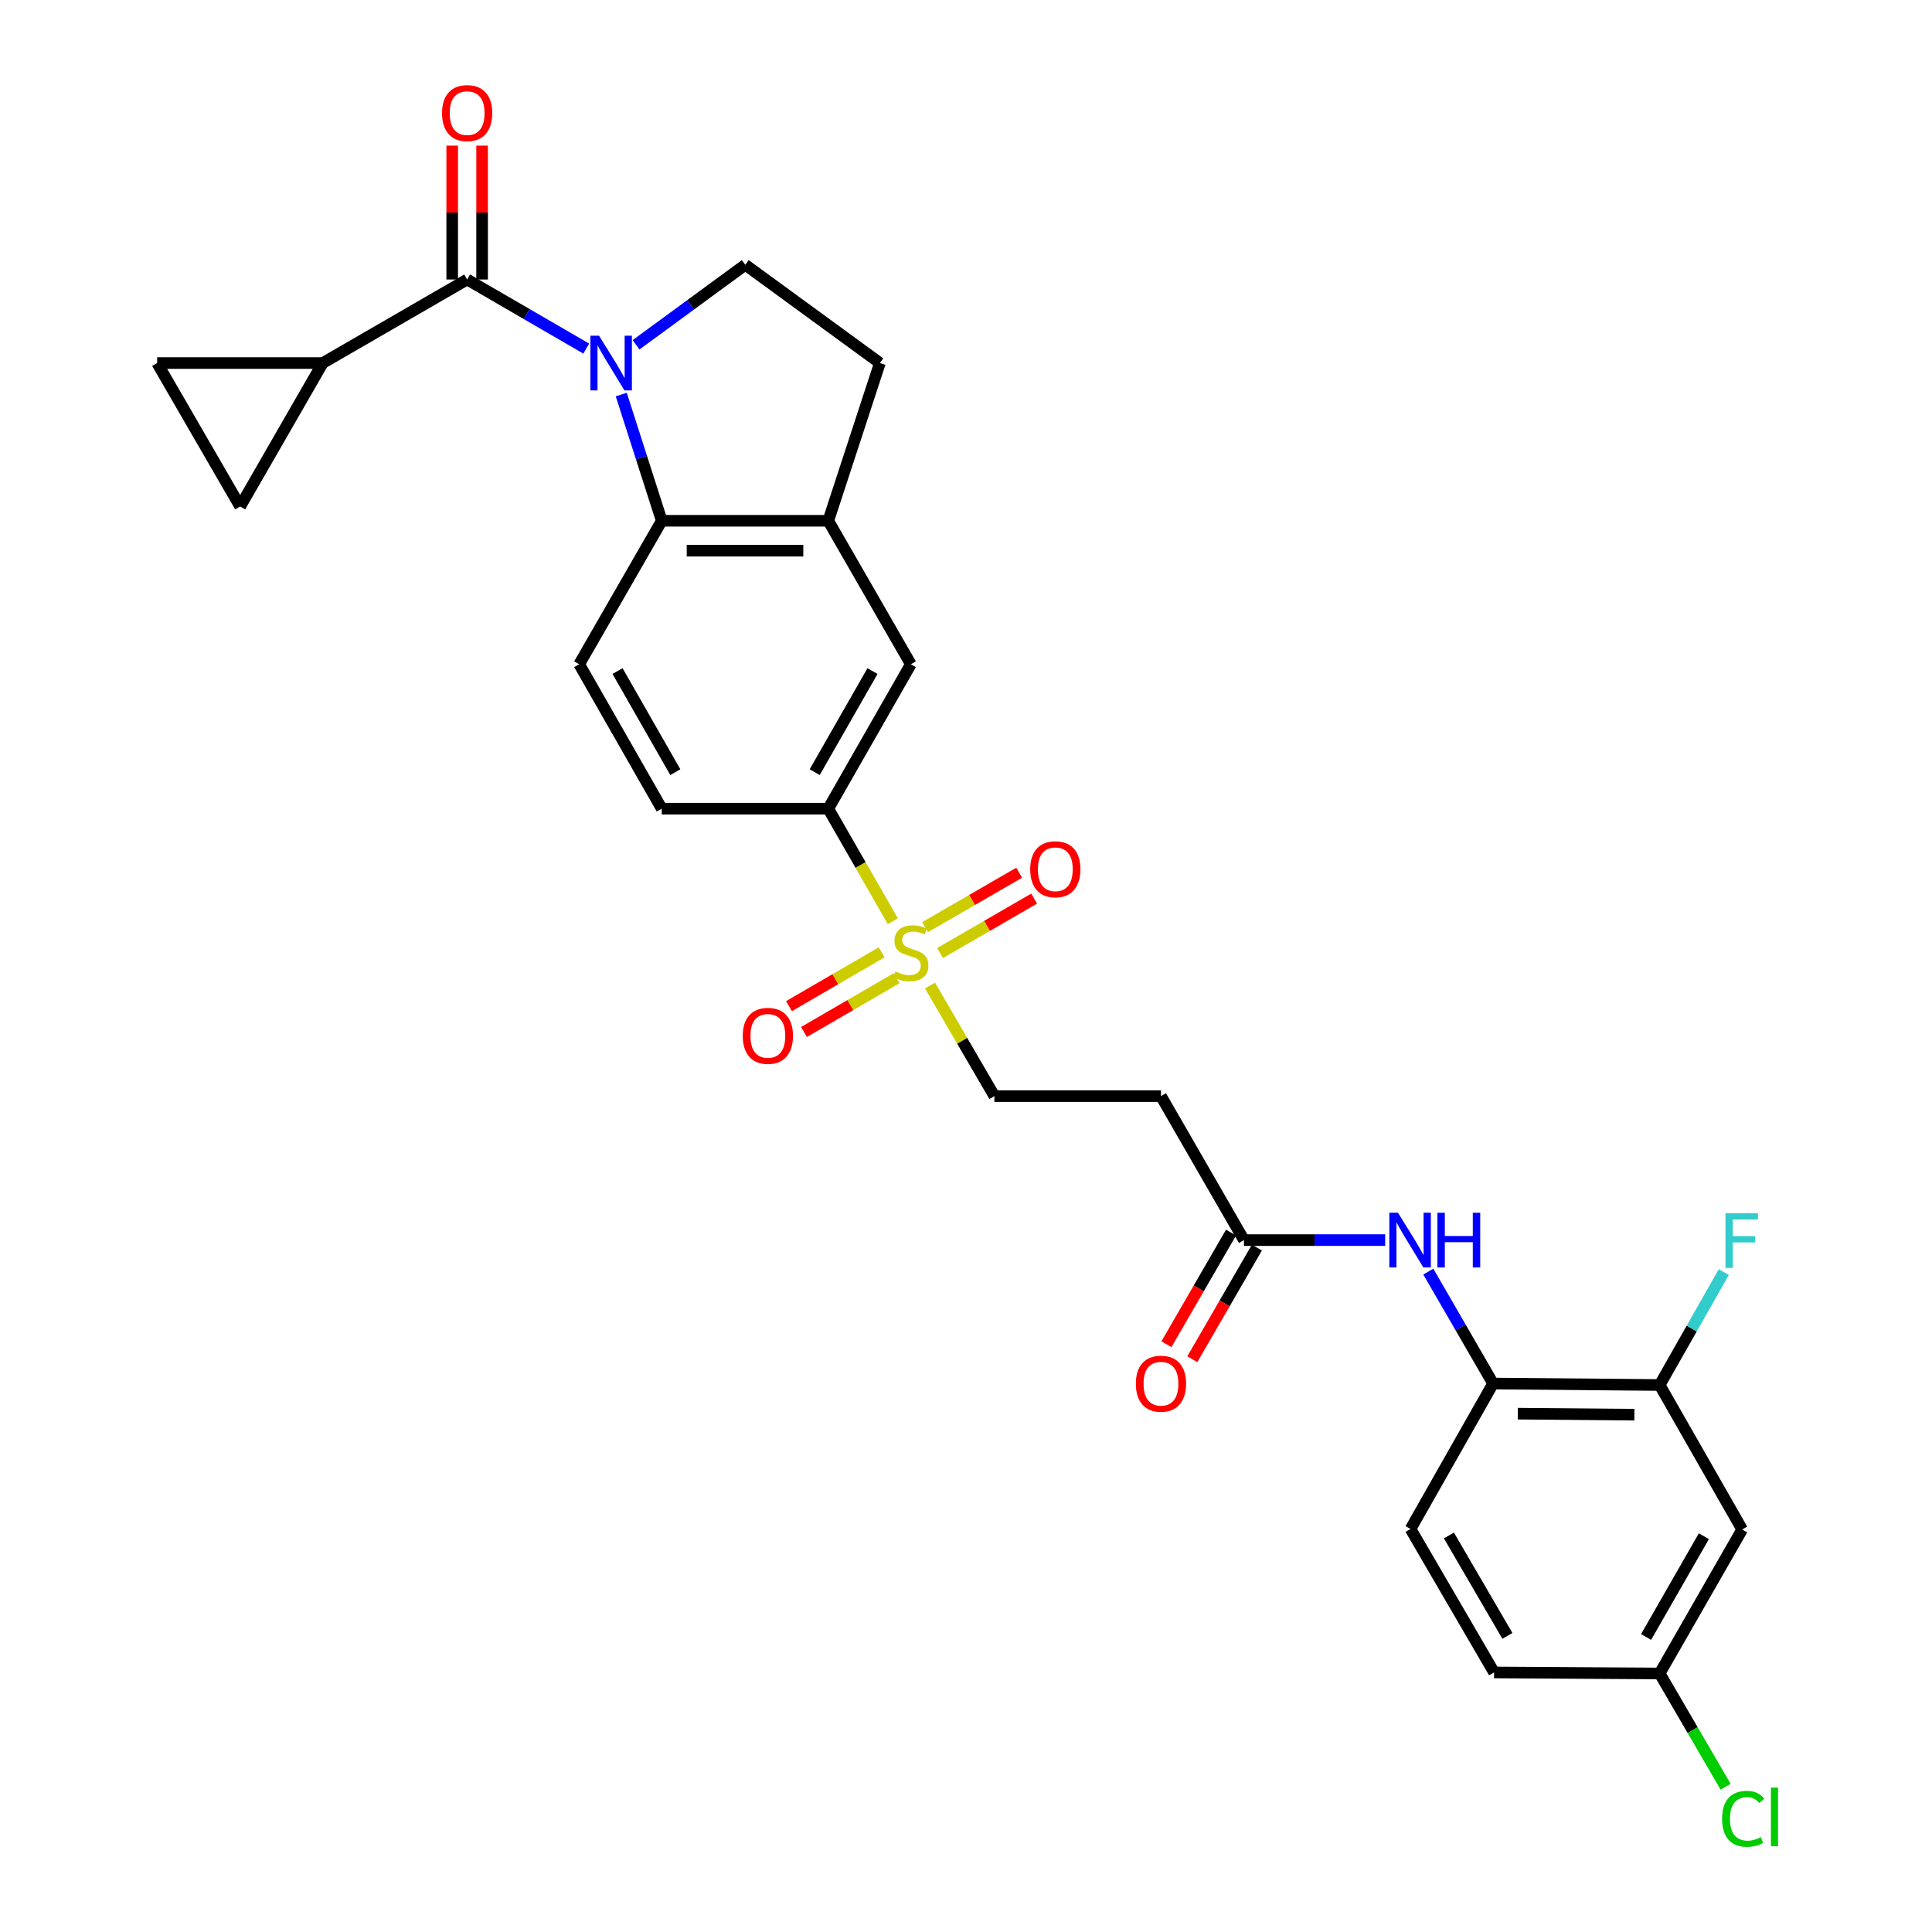 <?xml version='1.0' encoding='iso-8859-1'?>
<svg version='1.1' baseProfile='full'
              xmlns='http://www.w3.org/2000/svg'
                      xmlns:rdkit='http://www.rdkit.org/xml'
                      xmlns:xlink='http://www.w3.org/1999/xlink'
                  xml:space='preserve'
width='1000px' height='1000px' viewBox='0 0 1000 1000'>
<!-- END OF HEADER -->
<rect style='opacity:1.0;fill:#FFFFFF;stroke:none' width='1000' height='1000' x='0' y='0'> </rect>
<path class='bond-1' d='M 303.437,180.433 L 272.616,162.551' style='fill:none;fill-rule:evenodd;stroke:#0000FF;stroke-width:6px;stroke-linecap:butt;stroke-linejoin:miter;stroke-opacity:1' />
<path class='bond-1' d='M 272.616,162.551 L 241.794,144.669' style='fill:none;fill-rule:evenodd;stroke:#000000;stroke-width:6px;stroke-linecap:butt;stroke-linejoin:miter;stroke-opacity:1' />
<path class='bond-2' d='M 321.561,204.217 L 332.038,236.886' style='fill:none;fill-rule:evenodd;stroke:#0000FF;stroke-width:6px;stroke-linecap:butt;stroke-linejoin:miter;stroke-opacity:1' />
<path class='bond-2' d='M 332.038,236.886 L 342.516,269.555' style='fill:none;fill-rule:evenodd;stroke:#000000;stroke-width:6px;stroke-linecap:butt;stroke-linejoin:miter;stroke-opacity:1' />
<path class='bond-6' d='M 329.223,178.469 L 357.493,157.76' style='fill:none;fill-rule:evenodd;stroke:#0000FF;stroke-width:6px;stroke-linecap:butt;stroke-linejoin:miter;stroke-opacity:1' />
<path class='bond-6' d='M 357.493,157.76 L 385.762,137.05' style='fill:none;fill-rule:evenodd;stroke:#000000;stroke-width:6px;stroke-linecap:butt;stroke-linejoin:miter;stroke-opacity:1' />
<path class='bond-0' d='M 462.123,476.823 L 445.419,447.697' style='fill:none;fill-rule:evenodd;stroke:#CCCC00;stroke-width:6px;stroke-linecap:butt;stroke-linejoin:miter;stroke-opacity:1' />
<path class='bond-0' d='M 445.419,447.697 L 428.715,418.57' style='fill:none;fill-rule:evenodd;stroke:#000000;stroke-width:6px;stroke-linecap:butt;stroke-linejoin:miter;stroke-opacity:1' />
<path class='bond-15' d='M 481.37,510.119 L 498.034,538.732' style='fill:none;fill-rule:evenodd;stroke:#CCCC00;stroke-width:6px;stroke-linecap:butt;stroke-linejoin:miter;stroke-opacity:1' />
<path class='bond-15' d='M 498.034,538.732 L 514.698,567.345' style='fill:none;fill-rule:evenodd;stroke:#000000;stroke-width:6px;stroke-linecap:butt;stroke-linejoin:miter;stroke-opacity:1' />
<path class='bond-18' d='M 486.567,493.291 L 510.919,479.208' style='fill:none;fill-rule:evenodd;stroke:#CCCC00;stroke-width:6px;stroke-linecap:butt;stroke-linejoin:miter;stroke-opacity:1' />
<path class='bond-18' d='M 510.919,479.208 L 535.271,465.125' style='fill:none;fill-rule:evenodd;stroke:#FF0000;stroke-width:6px;stroke-linecap:butt;stroke-linejoin:miter;stroke-opacity:1' />
<path class='bond-18' d='M 478.818,479.892 L 503.17,465.808' style='fill:none;fill-rule:evenodd;stroke:#CCCC00;stroke-width:6px;stroke-linecap:butt;stroke-linejoin:miter;stroke-opacity:1' />
<path class='bond-18' d='M 503.17,465.808 L 527.522,451.725' style='fill:none;fill-rule:evenodd;stroke:#FF0000;stroke-width:6px;stroke-linecap:butt;stroke-linejoin:miter;stroke-opacity:1' />
<path class='bond-19' d='M 456.346,492.916 L 432.361,506.848' style='fill:none;fill-rule:evenodd;stroke:#CCCC00;stroke-width:6px;stroke-linecap:butt;stroke-linejoin:miter;stroke-opacity:1' />
<path class='bond-19' d='M 432.361,506.848 L 408.376,520.781' style='fill:none;fill-rule:evenodd;stroke:#FF0000;stroke-width:6px;stroke-linecap:butt;stroke-linejoin:miter;stroke-opacity:1' />
<path class='bond-19' d='M 464.12,506.3 L 440.136,520.233' style='fill:none;fill-rule:evenodd;stroke:#CCCC00;stroke-width:6px;stroke-linecap:butt;stroke-linejoin:miter;stroke-opacity:1' />
<path class='bond-19' d='M 440.136,520.233 L 416.151,534.165' style='fill:none;fill-rule:evenodd;stroke:#FF0000;stroke-width:6px;stroke-linecap:butt;stroke-linejoin:miter;stroke-opacity:1' />
<path class='bond-3' d='M 241.794,144.669 L 167.032,187.914' style='fill:none;fill-rule:evenodd;stroke:#000000;stroke-width:6px;stroke-linecap:butt;stroke-linejoin:miter;stroke-opacity:1' />
<path class='bond-20' d='M 249.533,144.669 L 249.533,110.023' style='fill:none;fill-rule:evenodd;stroke:#000000;stroke-width:6px;stroke-linecap:butt;stroke-linejoin:miter;stroke-opacity:1' />
<path class='bond-20' d='M 249.533,110.023 L 249.533,75.377' style='fill:none;fill-rule:evenodd;stroke:#FF0000;stroke-width:6px;stroke-linecap:butt;stroke-linejoin:miter;stroke-opacity:1' />
<path class='bond-20' d='M 234.055,144.669 L 234.055,110.023' style='fill:none;fill-rule:evenodd;stroke:#000000;stroke-width:6px;stroke-linecap:butt;stroke-linejoin:miter;stroke-opacity:1' />
<path class='bond-20' d='M 234.055,110.023 L 234.055,75.377' style='fill:none;fill-rule:evenodd;stroke:#FF0000;stroke-width:6px;stroke-linecap:butt;stroke-linejoin:miter;stroke-opacity:1' />
<path class='bond-4' d='M 342.516,269.555 L 428.715,269.555' style='fill:none;fill-rule:evenodd;stroke:#000000;stroke-width:6px;stroke-linecap:butt;stroke-linejoin:miter;stroke-opacity:1' />
<path class='bond-4' d='M 355.446,285.033 L 415.785,285.033' style='fill:none;fill-rule:evenodd;stroke:#000000;stroke-width:6px;stroke-linecap:butt;stroke-linejoin:miter;stroke-opacity:1' />
<path class='bond-14' d='M 342.516,269.555 L 299.787,343.809' style='fill:none;fill-rule:evenodd;stroke:#000000;stroke-width:6px;stroke-linecap:butt;stroke-linejoin:miter;stroke-opacity:1' />
<path class='bond-8' d='M 167.032,187.914 L 124.311,262.168' style='fill:none;fill-rule:evenodd;stroke:#000000;stroke-width:6px;stroke-linecap:butt;stroke-linejoin:miter;stroke-opacity:1' />
<path class='bond-9' d='M 167.032,187.914 L 81.341,187.914' style='fill:none;fill-rule:evenodd;stroke:#000000;stroke-width:6px;stroke-linecap:butt;stroke-linejoin:miter;stroke-opacity:1' />
<path class='bond-12' d='M 428.715,269.555 L 471.453,343.809' style='fill:none;fill-rule:evenodd;stroke:#000000;stroke-width:6px;stroke-linecap:butt;stroke-linejoin:miter;stroke-opacity:1' />
<path class='bond-29' d='M 428.715,269.555 L 455.424,187.914' style='fill:none;fill-rule:evenodd;stroke:#000000;stroke-width:6px;stroke-linecap:butt;stroke-linejoin:miter;stroke-opacity:1' />
<path class='bond-5' d='M 428.715,418.57 L 342.516,418.57' style='fill:none;fill-rule:evenodd;stroke:#000000;stroke-width:6px;stroke-linecap:butt;stroke-linejoin:miter;stroke-opacity:1' />
<path class='bond-30' d='M 428.715,418.57 L 471.453,343.809' style='fill:none;fill-rule:evenodd;stroke:#000000;stroke-width:6px;stroke-linecap:butt;stroke-linejoin:miter;stroke-opacity:1' />
<path class='bond-30' d='M 421.688,399.674 L 451.604,347.341' style='fill:none;fill-rule:evenodd;stroke:#000000;stroke-width:6px;stroke-linecap:butt;stroke-linejoin:miter;stroke-opacity:1' />
<path class='bond-21' d='M 385.762,137.05 L 455.424,187.914' style='fill:none;fill-rule:evenodd;stroke:#000000;stroke-width:6px;stroke-linecap:butt;stroke-linejoin:miter;stroke-opacity:1' />
<path class='bond-7' d='M 716.969,641.875 L 680.422,641.875' style='fill:none;fill-rule:evenodd;stroke:#0000FF;stroke-width:6px;stroke-linecap:butt;stroke-linejoin:miter;stroke-opacity:1' />
<path class='bond-7' d='M 680.422,641.875 L 643.875,641.875' style='fill:none;fill-rule:evenodd;stroke:#000000;stroke-width:6px;stroke-linecap:butt;stroke-linejoin:miter;stroke-opacity:1' />
<path class='bond-11' d='M 739.291,658.179 L 756.052,687.15' style='fill:none;fill-rule:evenodd;stroke:#0000FF;stroke-width:6px;stroke-linecap:butt;stroke-linejoin:miter;stroke-opacity:1' />
<path class='bond-11' d='M 756.052,687.15 L 772.812,716.12' style='fill:none;fill-rule:evenodd;stroke:#000000;stroke-width:6px;stroke-linecap:butt;stroke-linejoin:miter;stroke-opacity:1' />
<path class='bond-31' d='M 124.311,262.168 L 81.341,187.914' style='fill:none;fill-rule:evenodd;stroke:#000000;stroke-width:6px;stroke-linecap:butt;stroke-linejoin:miter;stroke-opacity:1' />
<path class='bond-10' d='M 643.875,641.875 L 600.914,567.345' style='fill:none;fill-rule:evenodd;stroke:#000000;stroke-width:6px;stroke-linecap:butt;stroke-linejoin:miter;stroke-opacity:1' />
<path class='bond-23' d='M 637.177,637.998 L 620.459,666.889' style='fill:none;fill-rule:evenodd;stroke:#000000;stroke-width:6px;stroke-linecap:butt;stroke-linejoin:miter;stroke-opacity:1' />
<path class='bond-23' d='M 620.459,666.889 L 603.742,695.78' style='fill:none;fill-rule:evenodd;stroke:#FF0000;stroke-width:6px;stroke-linecap:butt;stroke-linejoin:miter;stroke-opacity:1' />
<path class='bond-23' d='M 650.574,645.751 L 633.857,674.641' style='fill:none;fill-rule:evenodd;stroke:#000000;stroke-width:6px;stroke-linecap:butt;stroke-linejoin:miter;stroke-opacity:1' />
<path class='bond-23' d='M 633.857,674.641 L 617.14,703.532' style='fill:none;fill-rule:evenodd;stroke:#FF0000;stroke-width:6px;stroke-linecap:butt;stroke-linejoin:miter;stroke-opacity:1' />
<path class='bond-13' d='M 772.812,716.12 L 859.028,716.877' style='fill:none;fill-rule:evenodd;stroke:#000000;stroke-width:6px;stroke-linecap:butt;stroke-linejoin:miter;stroke-opacity:1' />
<path class='bond-13' d='M 785.608,731.712 L 845.959,732.241' style='fill:none;fill-rule:evenodd;stroke:#000000;stroke-width:6px;stroke-linecap:butt;stroke-linejoin:miter;stroke-opacity:1' />
<path class='bond-24' d='M 772.812,716.12 L 730.091,791.406' style='fill:none;fill-rule:evenodd;stroke:#000000;stroke-width:6px;stroke-linecap:butt;stroke-linejoin:miter;stroke-opacity:1' />
<path class='bond-17' d='M 859.028,716.877 L 901.757,791.656' style='fill:none;fill-rule:evenodd;stroke:#000000;stroke-width:6px;stroke-linecap:butt;stroke-linejoin:miter;stroke-opacity:1' />
<path class='bond-26' d='M 859.028,716.877 L 875.634,687.651' style='fill:none;fill-rule:evenodd;stroke:#000000;stroke-width:6px;stroke-linecap:butt;stroke-linejoin:miter;stroke-opacity:1' />
<path class='bond-26' d='M 875.634,687.651 L 892.24,658.425' style='fill:none;fill-rule:evenodd;stroke:#33CCCC;stroke-width:6px;stroke-linecap:butt;stroke-linejoin:miter;stroke-opacity:1' />
<path class='bond-22' d='M 299.787,343.809 L 342.516,418.57' style='fill:none;fill-rule:evenodd;stroke:#000000;stroke-width:6px;stroke-linecap:butt;stroke-linejoin:miter;stroke-opacity:1' />
<path class='bond-22' d='M 319.635,347.342 L 349.545,399.675' style='fill:none;fill-rule:evenodd;stroke:#000000;stroke-width:6px;stroke-linecap:butt;stroke-linejoin:miter;stroke-opacity:1' />
<path class='bond-16' d='M 514.698,567.345 L 600.914,567.345' style='fill:none;fill-rule:evenodd;stroke:#000000;stroke-width:6px;stroke-linecap:butt;stroke-linejoin:miter;stroke-opacity:1' />
<path class='bond-32' d='M 901.757,791.656 L 859.028,866.185' style='fill:none;fill-rule:evenodd;stroke:#000000;stroke-width:6px;stroke-linecap:butt;stroke-linejoin:miter;stroke-opacity:1' />
<path class='bond-32' d='M 881.919,795.136 L 852.009,847.307' style='fill:none;fill-rule:evenodd;stroke:#000000;stroke-width:6px;stroke-linecap:butt;stroke-linejoin:miter;stroke-opacity:1' />
<path class='bond-27' d='M 730.091,791.406 L 773.336,865.66' style='fill:none;fill-rule:evenodd;stroke:#000000;stroke-width:6px;stroke-linecap:butt;stroke-linejoin:miter;stroke-opacity:1' />
<path class='bond-27' d='M 749.953,794.754 L 780.225,846.732' style='fill:none;fill-rule:evenodd;stroke:#000000;stroke-width:6px;stroke-linecap:butt;stroke-linejoin:miter;stroke-opacity:1' />
<path class='bond-25' d='M 859.028,866.185 L 773.336,865.66' style='fill:none;fill-rule:evenodd;stroke:#000000;stroke-width:6px;stroke-linecap:butt;stroke-linejoin:miter;stroke-opacity:1' />
<path class='bond-28' d='M 859.028,866.185 L 876.105,895.504' style='fill:none;fill-rule:evenodd;stroke:#000000;stroke-width:6px;stroke-linecap:butt;stroke-linejoin:miter;stroke-opacity:1' />
<path class='bond-28' d='M 876.105,895.504 L 893.182,924.822' style='fill:none;fill-rule:evenodd;stroke:#00CC00;stroke-width:6px;stroke-linecap:butt;stroke-linejoin:miter;stroke-opacity:1' />
<path  class='atom-0' d='M 310.072 173.754
L 319.352 188.754
Q 320.272 190.234, 321.752 192.914
Q 323.232 195.594, 323.312 195.754
L 323.312 173.754
L 327.072 173.754
L 327.072 202.074
L 323.192 202.074
L 313.232 185.674
Q 312.072 183.754, 310.832 181.554
Q 309.632 179.354, 309.272 178.674
L 309.272 202.074
L 305.592 202.074
L 305.592 173.754
L 310.072 173.754
' fill='#0000FF'/>
<path  class='atom-1' d='M 463.453 502.811
Q 463.773 502.931, 465.093 503.491
Q 466.413 504.051, 467.853 504.411
Q 469.333 504.731, 470.773 504.731
Q 473.453 504.731, 475.013 503.451
Q 476.573 502.131, 476.573 499.851
Q 476.573 498.291, 475.773 497.331
Q 475.013 496.371, 473.813 495.851
Q 472.613 495.331, 470.613 494.731
Q 468.093 493.971, 466.573 493.251
Q 465.093 492.531, 464.013 491.011
Q 462.973 489.491, 462.973 486.931
Q 462.973 483.371, 465.373 481.171
Q 467.813 478.971, 472.613 478.971
Q 475.893 478.971, 479.613 480.531
L 478.693 483.611
Q 475.293 482.211, 472.733 482.211
Q 469.973 482.211, 468.453 483.371
Q 466.933 484.491, 466.973 486.451
Q 466.973 487.971, 467.733 488.891
Q 468.533 489.811, 469.653 490.331
Q 470.813 490.851, 472.733 491.451
Q 475.293 492.251, 476.813 493.051
Q 478.333 493.851, 479.413 495.491
Q 480.533 497.091, 480.533 499.851
Q 480.533 503.771, 477.893 505.891
Q 475.293 507.971, 470.933 507.971
Q 468.413 507.971, 466.493 507.411
Q 464.613 506.891, 462.373 505.971
L 463.453 502.811
' fill='#CCCC00'/>
<path  class='atom-8' d='M 723.599 627.715
L 732.879 642.715
Q 733.799 644.195, 735.279 646.875
Q 736.759 649.555, 736.839 649.715
L 736.839 627.715
L 740.599 627.715
L 740.599 656.035
L 736.719 656.035
L 726.759 639.635
Q 725.599 637.715, 724.359 635.515
Q 723.159 633.315, 722.799 632.635
L 722.799 656.035
L 719.119 656.035
L 719.119 627.715
L 723.599 627.715
' fill='#0000FF'/>
<path  class='atom-8' d='M 743.999 627.715
L 747.839 627.715
L 747.839 639.755
L 762.319 639.755
L 762.319 627.715
L 766.159 627.715
L 766.159 656.035
L 762.319 656.035
L 762.319 642.955
L 747.839 642.955
L 747.839 656.035
L 743.999 656.035
L 743.999 627.715
' fill='#0000FF'/>
<path  class='atom-19' d='M 533.231 449.926
Q 533.231 443.126, 536.591 439.326
Q 539.951 435.526, 546.231 435.526
Q 552.511 435.526, 555.871 439.326
Q 559.231 443.126, 559.231 449.926
Q 559.231 456.806, 555.831 460.726
Q 552.431 464.606, 546.231 464.606
Q 539.991 464.606, 536.591 460.726
Q 533.231 456.846, 533.231 449.926
M 546.231 461.406
Q 550.551 461.406, 552.871 458.526
Q 555.231 455.606, 555.231 449.926
Q 555.231 444.366, 552.871 441.566
Q 550.551 438.726, 546.231 438.726
Q 541.911 438.726, 539.551 441.526
Q 537.231 444.326, 537.231 449.926
Q 537.231 455.646, 539.551 458.526
Q 541.911 461.406, 546.231 461.406
' fill='#FF0000'/>
<path  class='atom-20' d='M 384.448 536.159
Q 384.448 529.359, 387.808 525.559
Q 391.168 521.759, 397.448 521.759
Q 403.728 521.759, 407.088 525.559
Q 410.448 529.359, 410.448 536.159
Q 410.448 543.039, 407.048 546.959
Q 403.648 550.839, 397.448 550.839
Q 391.208 550.839, 387.808 546.959
Q 384.448 543.079, 384.448 536.159
M 397.448 547.639
Q 401.768 547.639, 404.088 544.759
Q 406.448 541.839, 406.448 536.159
Q 406.448 530.599, 404.088 527.799
Q 401.768 524.959, 397.448 524.959
Q 393.128 524.959, 390.768 527.759
Q 388.448 530.559, 388.448 536.159
Q 388.448 541.879, 390.768 544.759
Q 393.128 547.639, 397.448 547.639
' fill='#FF0000'/>
<path  class='atom-21' d='M 228.794 58.541
Q 228.794 51.742, 232.154 47.941
Q 235.514 44.142, 241.794 44.142
Q 248.074 44.142, 251.434 47.941
Q 254.794 51.742, 254.794 58.541
Q 254.794 65.421, 251.394 69.341
Q 247.994 73.222, 241.794 73.222
Q 235.554 73.222, 232.154 69.341
Q 228.794 65.462, 228.794 58.541
M 241.794 70.022
Q 246.114 70.022, 248.434 67.141
Q 250.794 64.222, 250.794 58.541
Q 250.794 52.981, 248.434 50.181
Q 246.114 47.342, 241.794 47.342
Q 237.474 47.342, 235.114 50.142
Q 232.794 52.941, 232.794 58.541
Q 232.794 64.261, 235.114 67.141
Q 237.474 70.022, 241.794 70.022
' fill='#FF0000'/>
<path  class='atom-24' d='M 587.914 716.2
Q 587.914 709.4, 591.274 705.6
Q 594.634 701.8, 600.914 701.8
Q 607.194 701.8, 610.554 705.6
Q 613.914 709.4, 613.914 716.2
Q 613.914 723.08, 610.514 727
Q 607.114 730.88, 600.914 730.88
Q 594.674 730.88, 591.274 727
Q 587.914 723.12, 587.914 716.2
M 600.914 727.68
Q 605.234 727.68, 607.554 724.8
Q 609.914 721.88, 609.914 716.2
Q 609.914 710.64, 607.554 707.84
Q 605.234 705, 600.914 705
Q 596.594 705, 594.234 707.8
Q 591.914 710.6, 591.914 716.2
Q 591.914 721.92, 594.234 724.8
Q 596.594 727.68, 600.914 727.68
' fill='#FF0000'/>
<path  class='atom-27' d='M 893.088 627.955
L 909.928 627.955
L 909.928 631.195
L 896.888 631.195
L 896.888 639.795
L 908.488 639.795
L 908.488 643.075
L 896.888 643.075
L 896.888 656.275
L 893.088 656.275
L 893.088 627.955
' fill='#33CCCC'/>
<path  class='atom-29' d='M 891.353 941.41
Q 891.353 934.37, 894.633 930.69
Q 897.953 926.97, 904.233 926.97
Q 910.073 926.97, 913.193 931.09
L 910.553 933.25
Q 908.273 930.25, 904.233 930.25
Q 899.953 930.25, 897.673 933.13
Q 895.433 935.97, 895.433 941.41
Q 895.433 947.01, 897.753 949.89
Q 900.113 952.77, 904.673 952.77
Q 907.793 952.77, 911.433 950.89
L 912.553 953.89
Q 911.073 954.85, 908.833 955.41
Q 906.593 955.97, 904.113 955.97
Q 897.953 955.97, 894.633 952.21
Q 891.353 948.45, 891.353 941.41
' fill='#00CC00'/>
<path  class='atom-29' d='M 916.633 925.25
L 920.313 925.25
L 920.313 955.61
L 916.633 955.61
L 916.633 925.25
' fill='#00CC00'/>
</svg>
